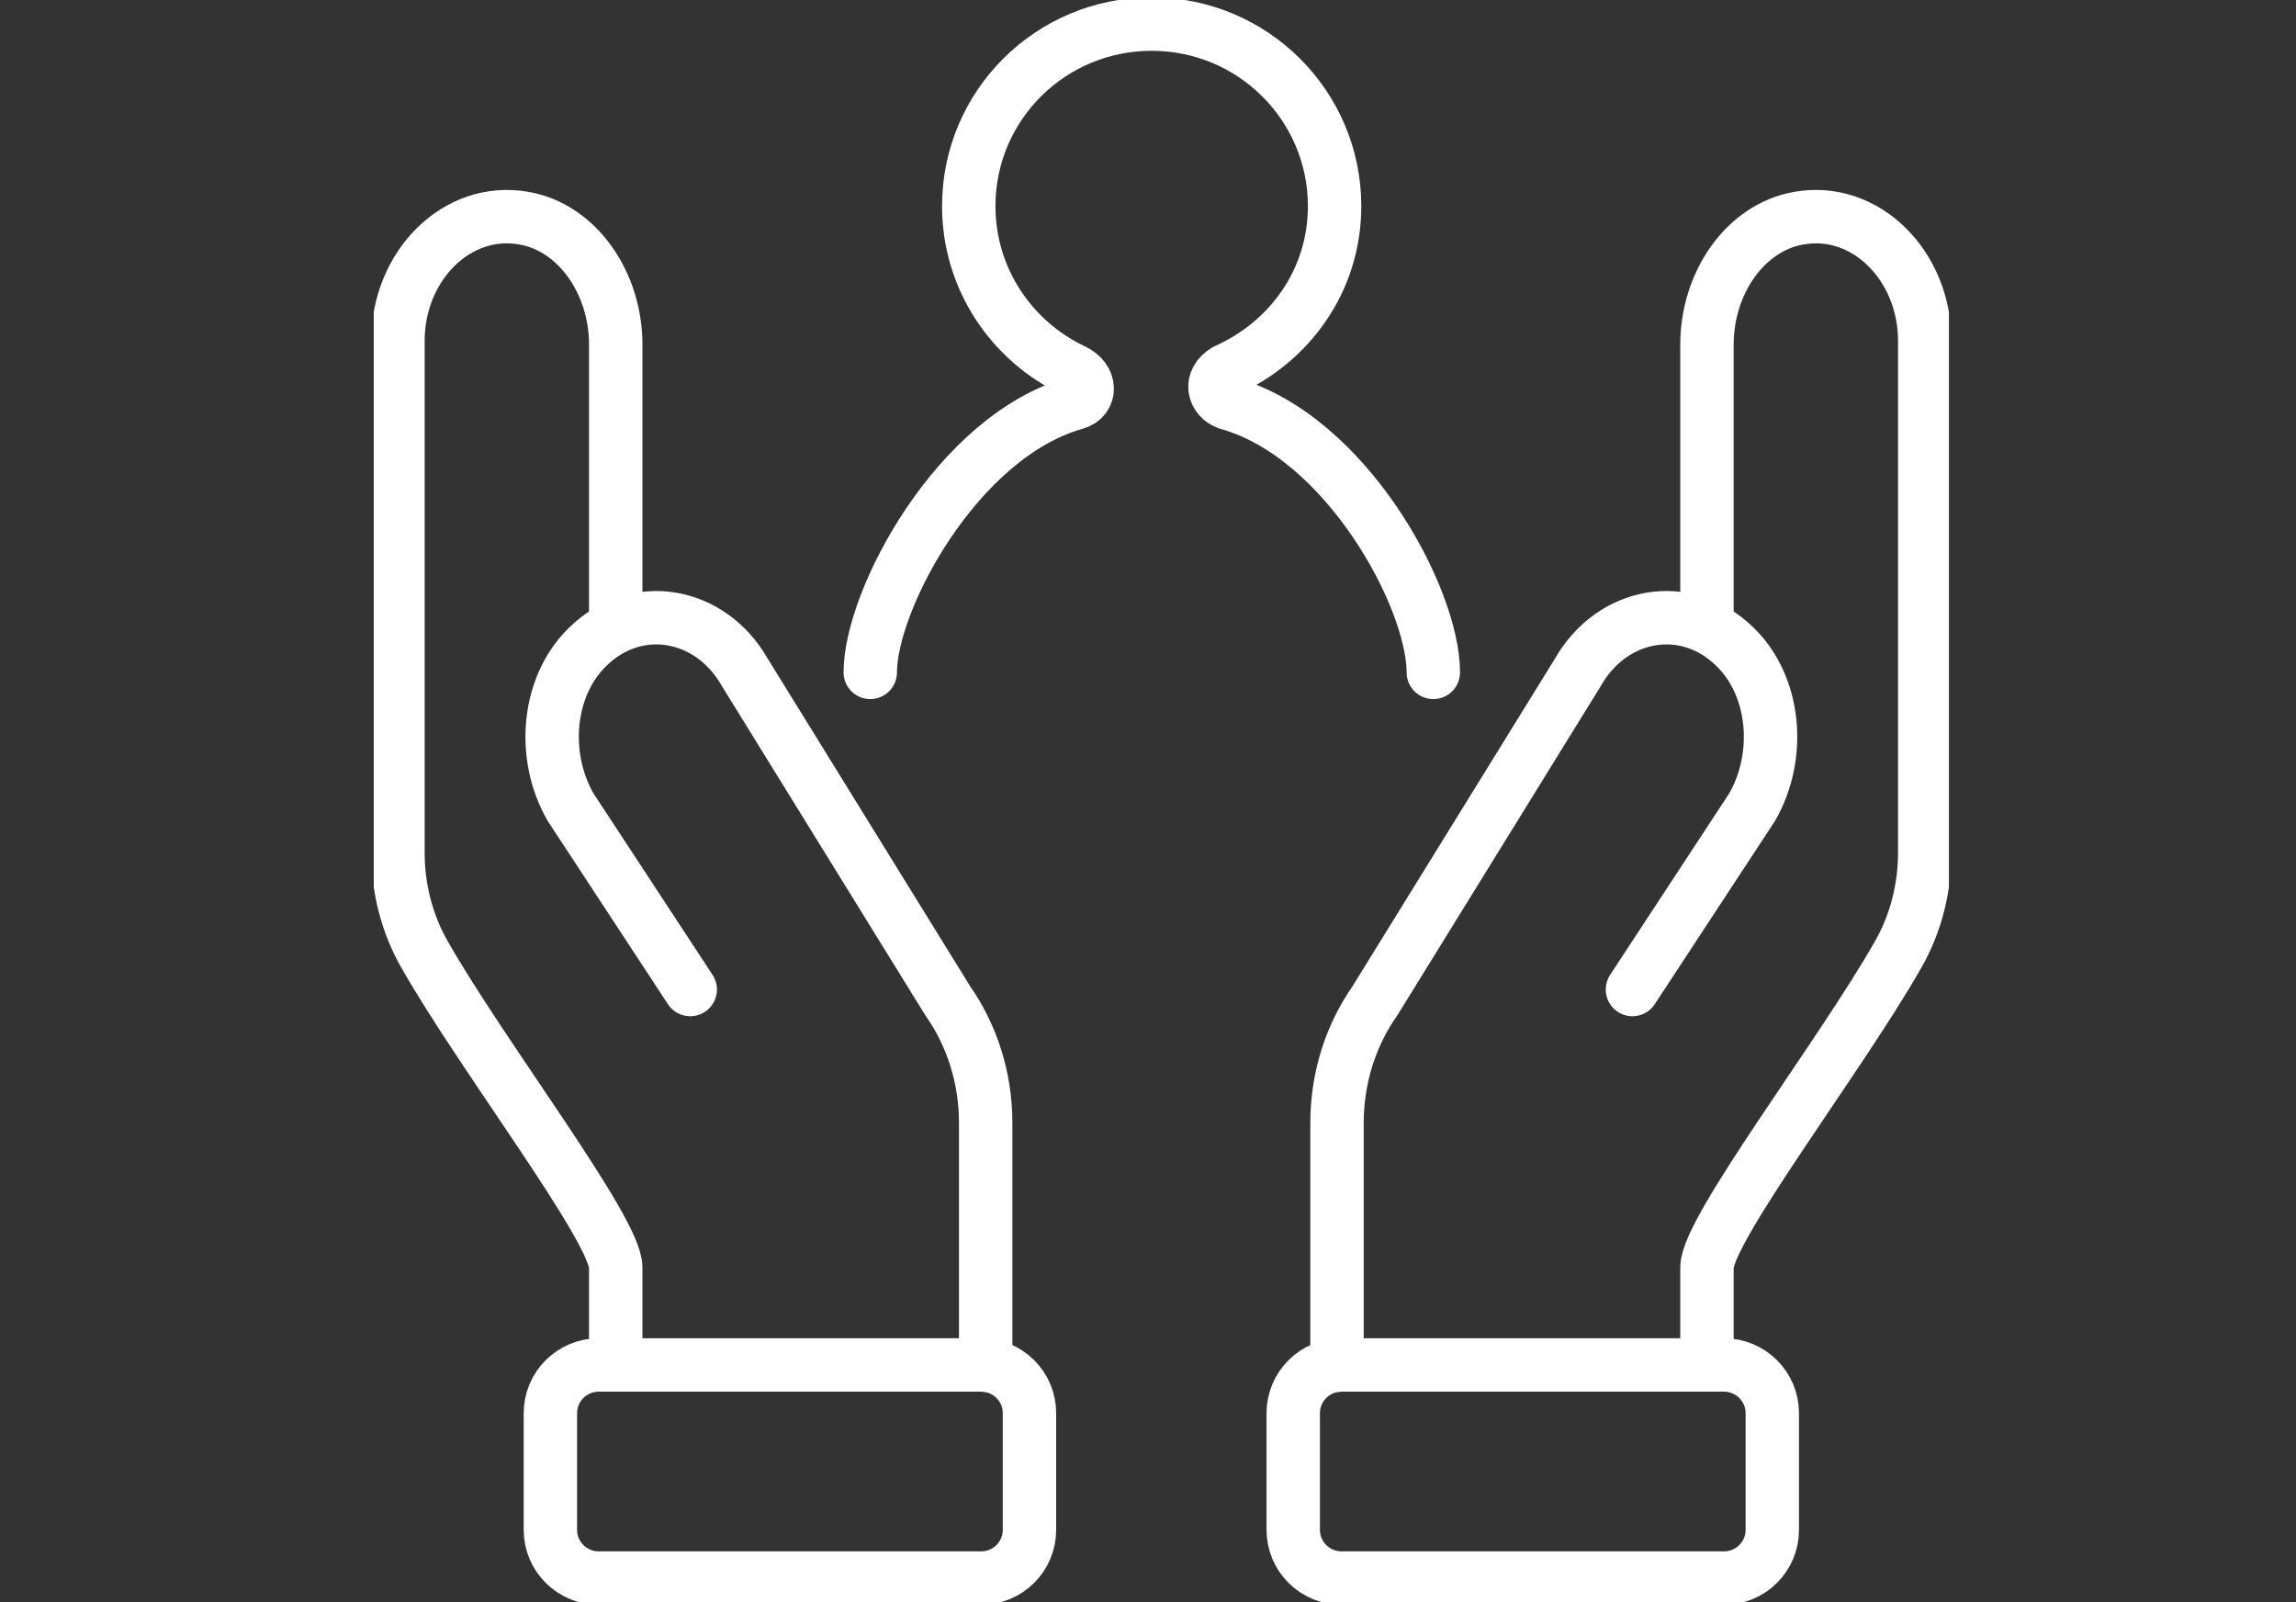 <svg width="86" height="60" viewBox="0 0 86 60" fill="none" xmlns="http://www.w3.org/2000/svg">
<rect x="0" y="0" width="86" height="60" fill="#333333" stroke="none"/>
<g clip-path="url(#clip0_2127_327)">
<g clip-path="url(#clip1_2127_327)">
<path d="M63.937 51.117V47.464C63.937 46.039 68.94 39.546 71.106 35.731C71.749 34.604 72.094 33.278 72.094 31.934V12.761C72.094 9.965 69.891 7.72 67.372 8.171C65.369 8.522 63.937 10.597 63.937 12.905V23.069" stroke="white" stroke-width="2" stroke-linecap="round" stroke-linejoin="round"/>
<path d="M61.145 37.057L65.632 30.221C66.728 28.309 66.511 25.703 64.988 24.224C63.148 22.42 60.384 22.934 59.106 25.171L51.493 37.49C50.614 38.743 50.08 40.331 50.08 42.053V51.126" stroke="white" stroke-width="2" stroke-linecap="round" stroke-linejoin="round"/>
<path d="M64.572 51.117H50.252C49.251 51.117 48.44 51.924 48.44 52.92V57.294C48.44 58.291 49.251 59.098 50.252 59.098H64.572C65.573 59.098 66.384 58.291 66.384 57.294V52.92C66.384 51.924 65.573 51.117 64.572 51.117Z" stroke="white" stroke-width="2" stroke-linecap="round" stroke-linejoin="round"/>
<path d="M23.063 51.117V47.464C23.063 46.039 18.06 39.546 15.894 35.731C15.251 34.604 14.906 33.278 14.906 31.934V12.761C14.906 9.965 17.109 7.72 19.628 8.171C21.631 8.522 23.063 10.597 23.063 12.905V23.069" stroke="white" stroke-width="2" stroke-linecap="round" stroke-linejoin="round"/>
<path d="M25.854 37.057L21.368 30.221C20.271 28.309 20.489 25.703 22.012 24.224C23.851 22.42 26.616 22.934 27.893 25.171L35.506 37.49C36.386 38.743 36.92 40.331 36.92 42.053V51.126" stroke="white" stroke-width="2" stroke-linecap="round" stroke-linejoin="round"/>
<path d="M22.428 59.098H36.748C37.749 59.098 38.56 58.291 38.56 57.294V52.92C38.56 51.924 37.749 51.117 36.748 51.117H22.428C21.427 51.117 20.616 51.924 20.616 52.92V57.294C20.616 58.291 21.427 59.098 22.428 59.098Z" stroke="white" stroke-width="2" stroke-linecap="round" stroke-linejoin="round"/>
<path d="M53.687 25.18C53.687 22.384 50.424 16.332 45.983 15.097C45.467 14.917 45.267 14.258 45.92 13.87C48.312 12.806 49.989 10.498 49.989 7.72C49.989 3.959 46.926 0.902 43.137 0.902C39.349 0.902 36.286 3.95 36.286 7.72C36.286 10.434 37.89 12.779 40.201 13.87C40.899 14.195 40.872 14.935 40.273 15.097C35.851 16.341 32.597 22.474 32.597 25.18" stroke="white" stroke-width="2" stroke-linecap="round" stroke-linejoin="round"/>
</g>
</g>
<defs>
<clipPath id="clip0_2127_327">
<rect width="60" height="60" fill="white" transform="translate(13)"/>
</clipPath>
<clipPath id="clip1_2127_327">
<rect width="59" height="60" fill="white" transform="translate(14)"/>
</clipPath>
</defs>
</svg>
